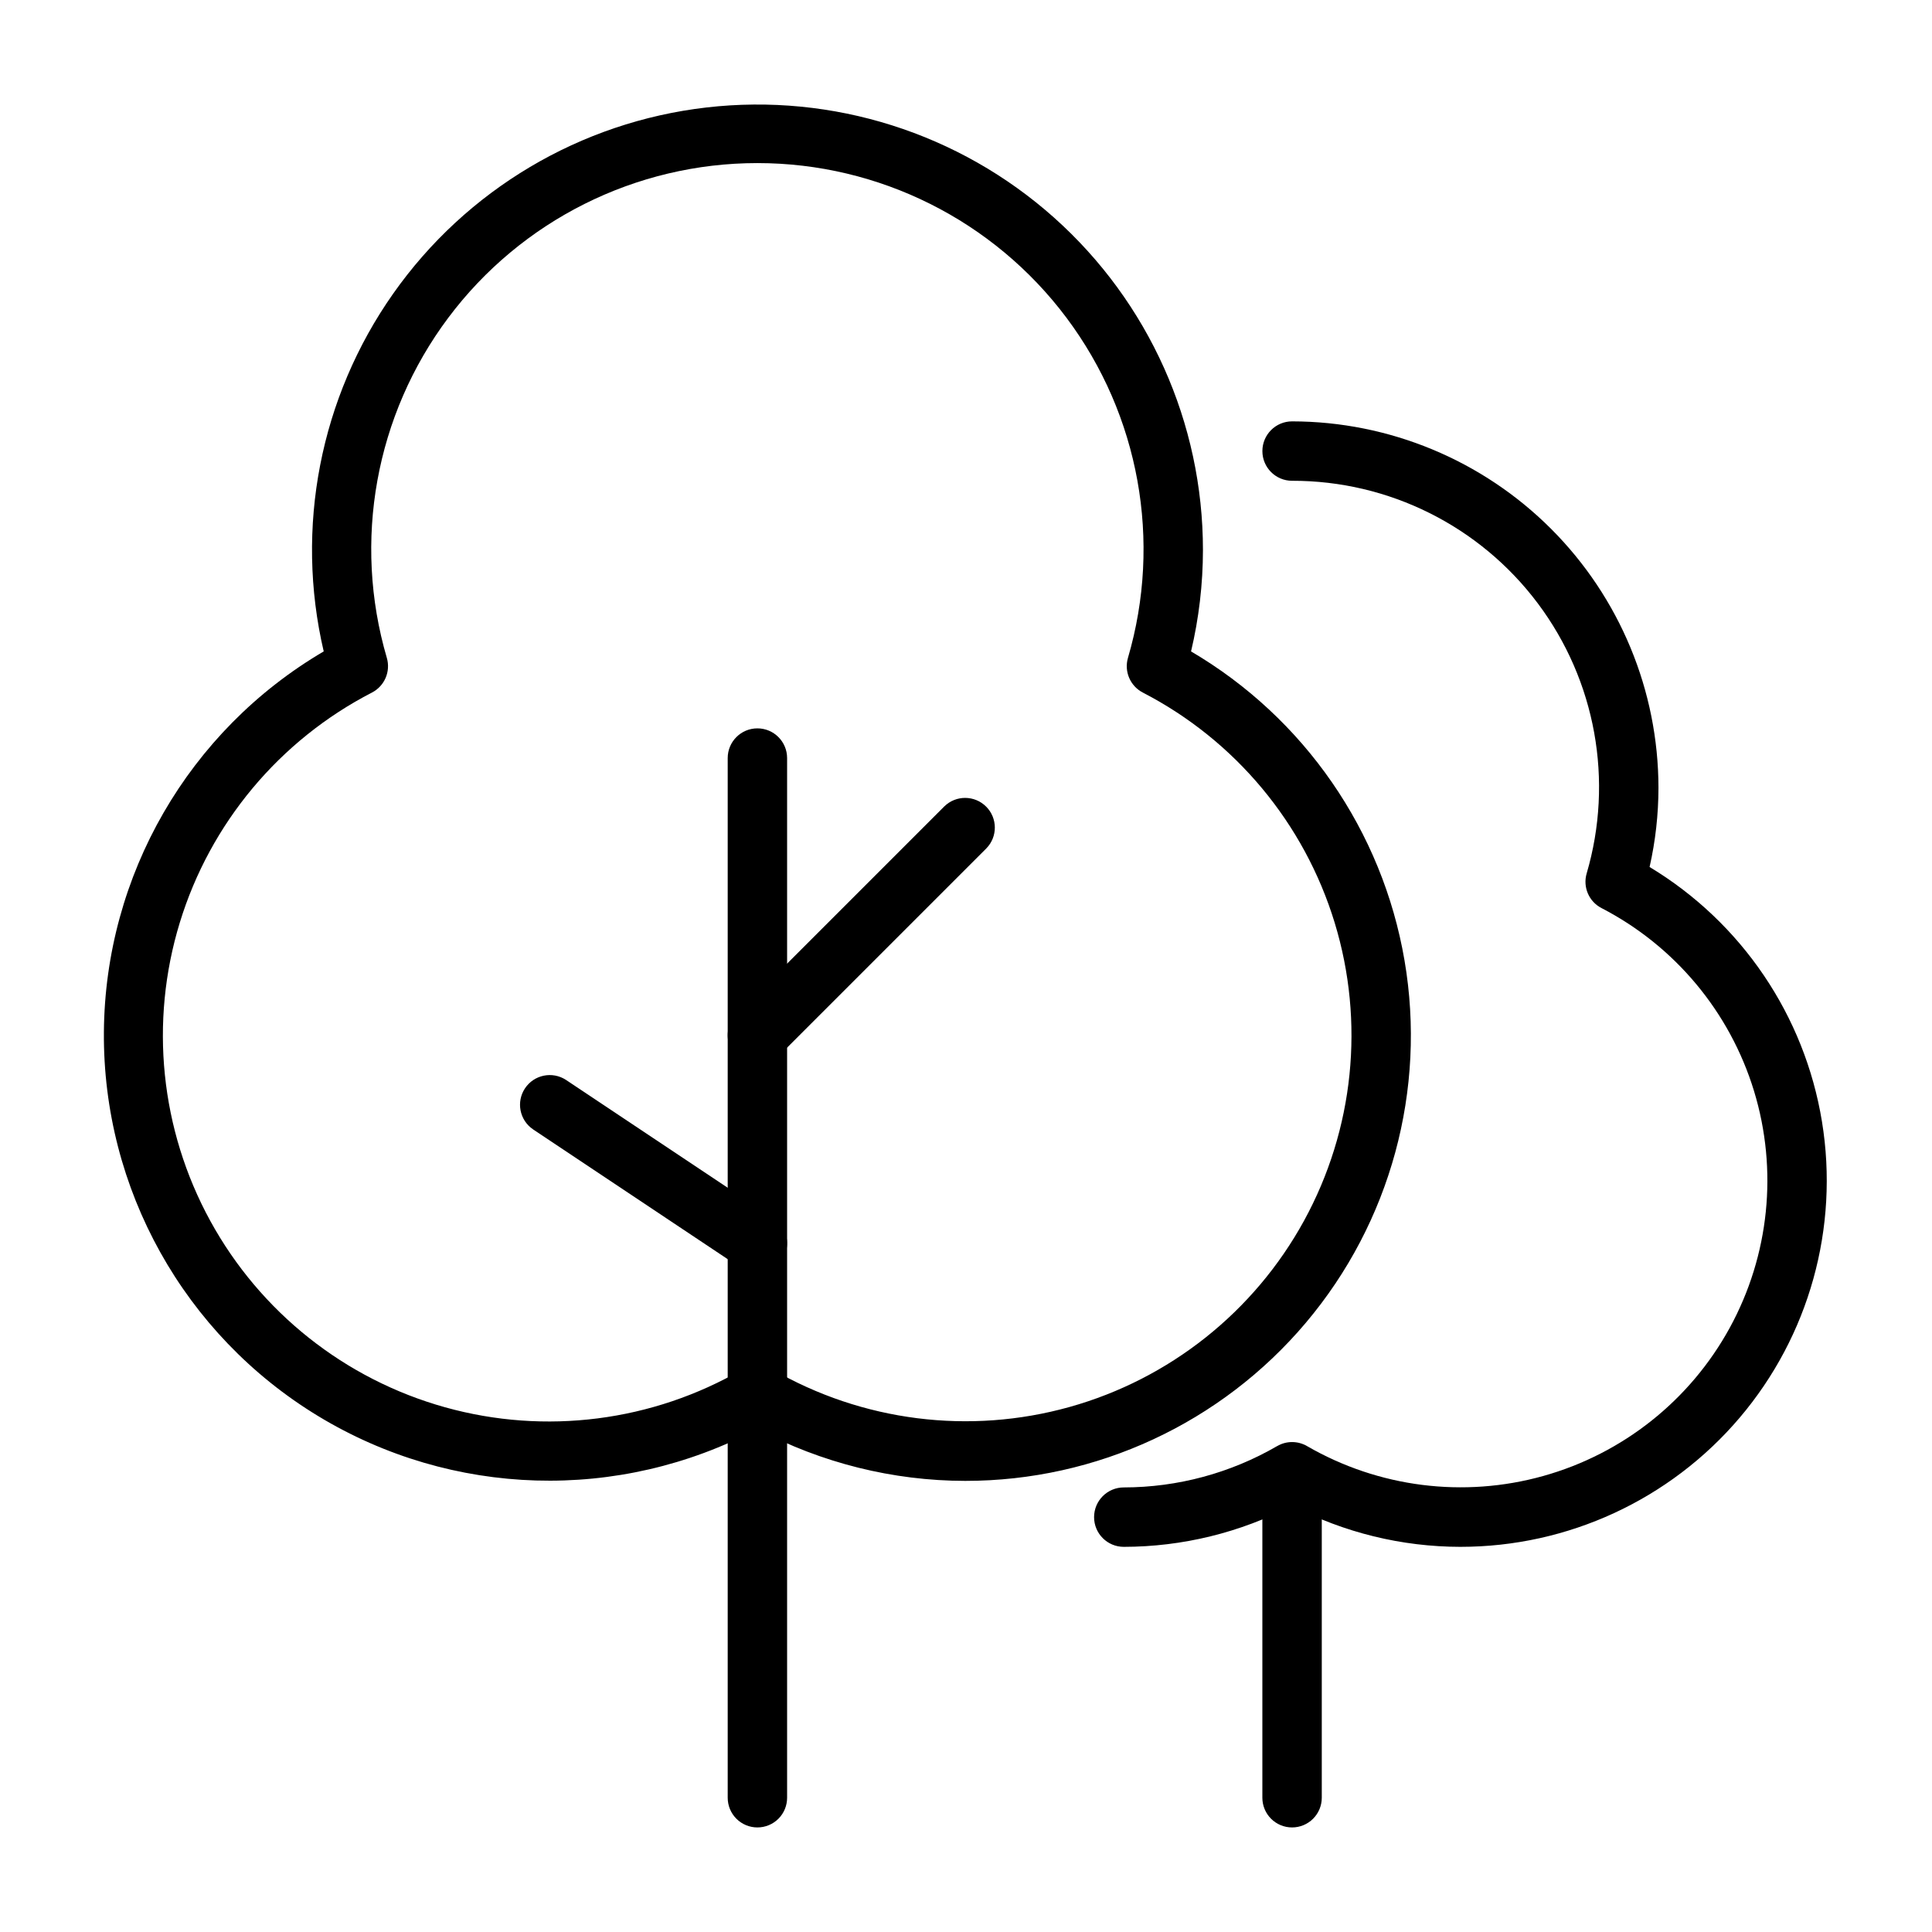 <?xml version="1.0" encoding="UTF-8"?>
<!-- The Best Svg Icon site in the world: iconSvg.co, Visit us! https://iconsvg.co -->
<svg fill="#000000" width="800px" height="800px" version="1.1" viewBox="144 144 512 512" xmlns="http://www.w3.org/2000/svg">
 <g>
  <path d="m399.82 536.45c-19.215-0.023-38.133-4.742-55.105-13.746-36.715 19.422-80.938 18.109-116.44-3.453s-57.051-60.203-56.742-101.74c0.312-41.535 22.434-79.848 58.254-100.88-7.664-32.785-0.969-67.281 18.41-94.812 19.375-27.535 49.586-45.484 83.031-49.34 33.445-3.852 66.945 6.758 92.074 29.164 25.133 22.406 39.5 54.473 39.492 88.141-0.012 9.043-1.07 18.051-3.152 26.848 30 17.621 50.699 47.578 56.566 81.875 5.867 34.293-3.695 69.43-26.133 96.023-22.438 26.59-55.465 41.93-90.258 41.918zm-55.105-30.613c1.387 0 2.75 0.367 3.953 1.062 23.84 13.793 52.238 17.387 78.762 9.969 26.527-7.418 48.938-25.223 62.164-49.383 13.227-24.16 16.148-52.633 8.102-78.977s-26.375-48.328-50.844-60.977c-3.332-1.727-4.981-5.57-3.934-9.18 9.07-30.934 3.035-64.336-16.289-90.141-19.324-25.801-49.676-40.992-81.914-40.992s-62.59 15.191-81.914 40.992c-19.324 25.805-25.359 59.207-16.285 90.141 1.047 3.609-0.602 7.453-3.938 9.18-24.5 12.629-42.867 34.617-50.934 60.977-8.07 26.359-5.152 54.855 8.082 79.039 13.238 24.18 35.672 41.992 62.227 49.398 26.551 7.41 54.969 3.785 78.812-10.047 1.199-0.695 2.562-1.062 3.949-1.062z"/>
  <path d="m344.72 628.29c-2.086 0-4.09-0.828-5.566-2.305-1.477-1.477-2.305-3.481-2.305-5.57v-275.52c0-4.348 3.523-7.871 7.871-7.871s7.871 3.523 7.871 7.871v275.52c0.004 2.09-0.824 4.094-2.301 5.57-1.477 1.477-3.481 2.305-5.57 2.305z"/>
  <path d="m344.72 426.24c-3.184 0-6.051-1.918-7.269-4.859-1.219-2.941-0.547-6.324 1.703-8.578l55.105-55.105v0.004c3.082-3.023 8.023-2.996 11.074 0.055 3.055 3.051 3.078 7.992 0.059 11.074l-55.105 55.105c-1.477 1.477-3.477 2.309-5.566 2.305z"/>
  <path d="m344.72 481.35c-1.555 0-3.074-0.461-4.367-1.32l-55.105-36.746 0.004-0.004c-3.566-2.43-4.512-7.277-2.117-10.871 2.394-3.59 7.234-4.582 10.848-2.227l55.105 36.746c2.887 1.926 4.172 5.512 3.168 8.832-1.008 3.32-4.066 5.59-7.535 5.59z"/>
  <path d="m531.02 553.93c-15.527-0.016-30.824-3.758-44.605-10.918-13.777 7.16-29.074 10.902-44.602 10.918-4.348 0-7.871-3.523-7.871-7.871s3.523-7.875 7.871-7.875c14.277-0.016 28.301-3.797 40.652-10.961 2.445-1.414 5.457-1.414 7.902 0 18.949 10.965 41.523 13.824 62.609 7.93 21.086-5.898 38.902-20.051 49.414-39.254 10.512-19.207 12.832-41.84 6.438-62.781-6.394-20.938-20.969-38.414-40.418-48.469-3.332-1.719-4.981-5.559-3.934-9.16 7.215-24.574 2.414-51.109-12.949-71.598-15.367-20.488-39.5-32.527-65.113-32.477-4.344 0-7.871-3.523-7.871-7.871s3.527-7.875 7.871-7.875c25.742 0.031 50.422 10.27 68.625 28.473 18.203 18.203 28.441 42.879 28.469 68.621-0.004 7.066-0.793 14.109-2.352 21.004 24.391 14.699 41.098 39.371 45.684 67.48 4.59 28.105-3.398 56.809-21.848 78.504-18.445 21.695-45.496 34.191-73.973 34.18z"/>
  <path d="m486.41 628.29c-2.086 0-4.09-0.828-5.566-2.305-1.477-1.477-2.305-3.481-2.305-5.57v-78.719c0-4.348 3.523-7.871 7.871-7.871 4.348 0 7.875 3.523 7.875 7.871v78.719c0 2.09-0.828 4.094-2.305 5.57s-3.481 2.305-5.57 2.305z"/>
 </g>
</svg>